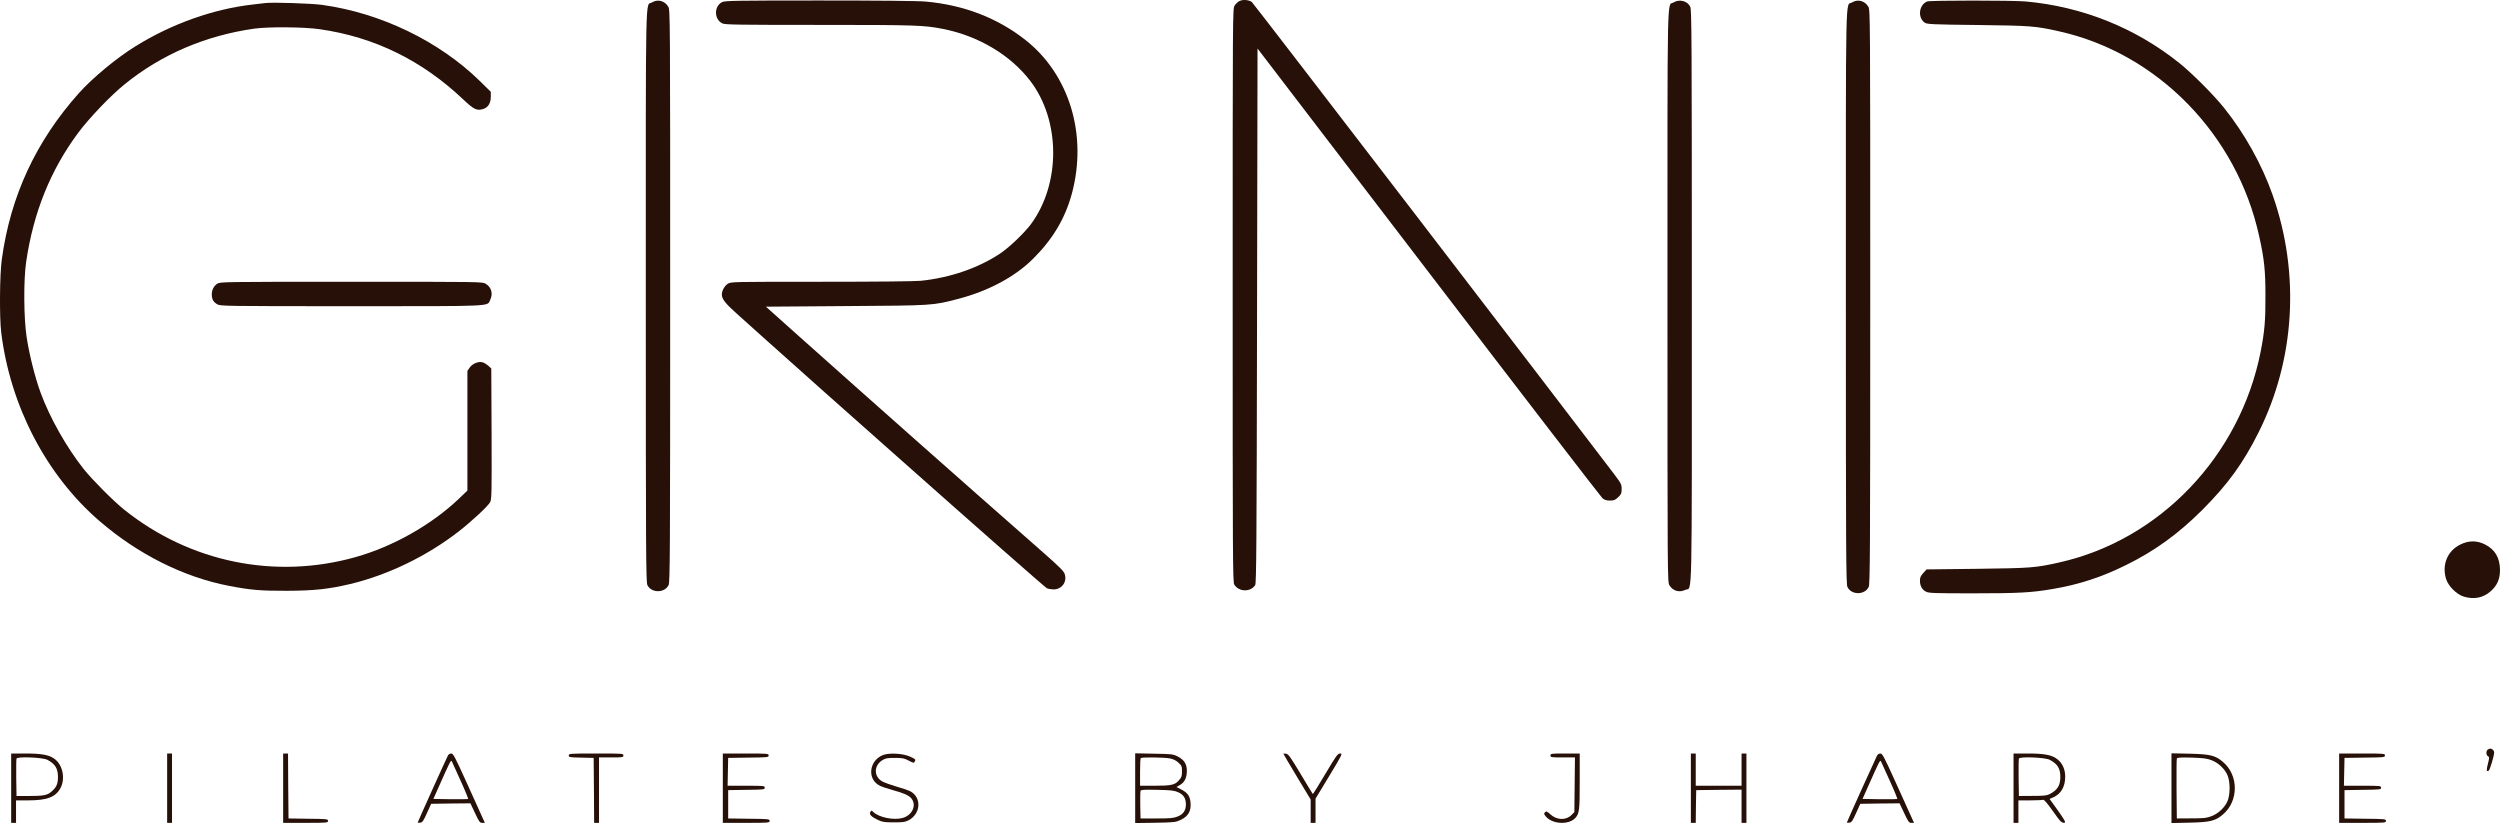 <svg xmlns="http://www.w3.org/2000/svg" fill="none" viewBox="0 0 243 80" height="80" width="243">
<path fill="#261008" d="M120.508 0.086C120.337 0.161 120.11 0.37 120.005 0.541C119.816 0.854 119.816 0.949 119.816 28.698C119.816 54.311 119.825 56.571 119.968 56.817C120.403 57.539 121.541 57.577 122.005 56.874C122.119 56.703 122.147 52.906 122.185 30.701L122.232 4.718L138.862 26.458C148.006 38.419 155.615 48.302 155.757 48.425C155.966 48.596 156.136 48.653 156.487 48.653C156.875 48.653 156.999 48.606 157.283 48.33C157.586 48.046 157.624 47.96 157.624 47.533C157.624 47.087 157.586 47.001 156.847 46.023C151.815 39.388 121.806 0.275 121.664 0.18C121.351 -0.019 120.839 -0.057 120.508 0.086Z"></path>
<path fill="#261008" d="M63.369 0.237C62.715 0.627 62.772 -1.937 62.772 28.765C62.772 53.874 62.791 56.58 62.924 56.865C63.303 57.662 64.611 57.662 64.99 56.865C65.122 56.58 65.141 53.874 65.141 28.746C65.141 1.348 65.141 0.949 64.952 0.646C64.601 0.067 63.928 -0.104 63.369 0.237Z"></path>
<path fill="#261008" d="M70.201 0.199C69.386 0.598 69.396 1.889 70.22 2.278C70.486 2.402 71.698 2.421 79.677 2.421C89.077 2.421 89.806 2.449 91.654 2.81C95.113 3.494 98.23 5.354 100.154 7.88C103.091 11.734 103.11 17.857 100.201 21.797C99.576 22.632 98.136 24.018 97.264 24.607C95.141 26.04 92.365 26.999 89.503 27.293C88.897 27.35 85.192 27.388 79.791 27.388C71.206 27.388 71.054 27.388 70.751 27.578C70.429 27.777 70.163 28.252 70.163 28.632C70.163 29.049 70.486 29.477 71.556 30.436C72.163 30.977 73.518 32.192 74.56 33.132C75.612 34.081 78.151 36.34 80.208 38.173C82.264 39.995 85.656 43.005 87.741 44.856C95.151 51.435 101.547 57.055 101.746 57.169C101.86 57.235 102.153 57.283 102.4 57.292C103.205 57.292 103.745 56.561 103.489 55.792C103.404 55.517 102.959 55.08 101.386 53.694C93.057 46.375 84.69 38.961 77.63 32.657L74.446 29.809L82.178 29.752C90.726 29.695 90.65 29.705 93.142 29.049C96.07 28.29 98.676 26.895 100.419 25.148C102.324 23.259 103.527 21.237 104.181 18.835C105.726 13.129 103.954 7.262 99.68 3.892C96.961 1.747 93.692 0.484 89.968 0.152C89.295 0.086 85.362 0.048 79.686 0.048C71.698 0.048 70.457 0.067 70.201 0.199Z"></path>
<path fill="#261008" d="M162.675 0.237C162.021 0.627 162.078 -1.937 162.078 28.784C162.078 56.181 162.078 56.58 162.267 56.884C162.599 57.444 163.224 57.624 163.831 57.33C164.503 57.017 164.446 59.57 164.446 28.765C164.446 3.655 164.428 0.949 164.295 0.665C164.03 0.095 163.243 -0.114 162.675 0.237Z"></path>
<path fill="#261008" d="M180.015 0.237C179.361 0.627 179.418 -1.946 179.418 28.86C179.418 54.055 179.437 56.77 179.57 57.055C179.949 57.852 181.256 57.852 181.635 57.055C181.768 56.77 181.787 54.055 181.787 28.841C181.787 1.348 181.787 0.949 181.598 0.646C181.247 0.067 180.574 -0.104 180.015 0.237Z"></path>
<path fill="#261008" d="M187.321 0.142C186.515 0.465 186.373 1.718 187.084 2.203C187.311 2.354 187.766 2.383 192.21 2.43C197.412 2.497 197.839 2.525 200.151 3.047C209.721 5.183 217.444 13.091 219.595 22.974C220.088 25.186 220.201 26.287 220.201 28.765C220.211 31.176 220.116 32.23 219.737 34.176C217.728 44.334 209.93 52.489 200.151 54.672C197.829 55.194 197.412 55.222 192.182 55.289L187.264 55.346L186.942 55.697C186.686 55.982 186.62 56.134 186.62 56.438C186.62 56.96 186.828 57.33 187.226 57.52C187.51 57.653 188.06 57.672 191.755 57.672C196.237 57.672 197.46 57.605 199.554 57.245C202.141 56.798 204.254 56.105 206.661 54.919C209.456 53.542 211.73 51.89 214.061 49.565C216.563 47.058 218.05 44.998 219.538 42.017C223.082 34.935 223.575 26.581 220.912 18.987C219.879 16.034 218.202 13.015 216.184 10.49C215.16 9.218 213.104 7.149 211.825 6.123C207.551 2.706 202.425 0.646 196.901 0.142C195.65 0.029 187.605 0.029 187.321 0.142Z"></path>
<path fill="#261008" d="M25.817 0.294C25.637 0.313 25.078 0.38 24.585 0.437C20.767 0.864 16.701 2.307 13.195 4.481C11.348 5.62 8.988 7.576 7.681 9.038C3.492 13.727 1.019 19.053 0.176 25.205C-0.033 26.705 -0.061 30.844 0.119 32.325C1 39.464 4.497 46.175 9.652 50.628C13.413 53.874 17.82 56.086 22.273 56.95C24.358 57.349 25.334 57.434 27.902 57.425C30.498 57.416 31.938 57.264 34.023 56.77C37.7 55.897 41.537 54.036 44.626 51.625C45.934 50.599 47.478 49.156 47.649 48.796C47.791 48.511 47.801 47.827 47.782 42.15L47.753 35.818L47.45 35.543C47.279 35.391 47.024 35.239 46.882 35.211C46.493 35.106 45.896 35.363 45.65 35.733L45.432 36.056V47.685L44.598 48.482C41.935 51.017 38.202 53.124 34.563 54.15C26.755 56.352 18.473 54.662 12.077 49.545C11.044 48.72 8.979 46.65 8.154 45.615C6.477 43.508 4.819 40.574 3.928 38.116C3.398 36.663 2.848 34.47 2.592 32.79C2.308 30.967 2.279 27.208 2.545 25.442C3.246 20.657 4.914 16.518 7.605 12.902C8.666 11.477 10.77 9.275 12.125 8.183C15.697 5.288 19.98 3.456 24.727 2.782C26.064 2.592 29.588 2.62 31.076 2.839C36.383 3.598 41.016 5.867 45.024 9.664C46.067 10.652 46.36 10.794 46.995 10.585C47.45 10.433 47.706 10.015 47.706 9.398V8.924L46.635 7.87C42.674 3.997 37.008 1.263 31.313 0.475C30.28 0.332 26.547 0.209 25.817 0.294Z"></path>
<path fill="#261008" d="M21.117 27.578C20.767 27.806 20.568 28.214 20.587 28.679C20.605 29.116 20.748 29.353 21.108 29.572C21.401 29.752 21.705 29.762 34.137 29.762C48.255 29.762 47.336 29.799 47.649 29.145C47.943 28.537 47.763 27.91 47.204 27.578C46.91 27.388 46.635 27.388 34.156 27.388C21.544 27.388 21.411 27.398 21.117 27.578Z"></path>
<path fill="#261008" d="M239.134 52.935C237.893 53.552 237.343 54.871 237.75 56.248C237.959 56.96 238.783 57.786 239.494 57.995C240.47 58.289 241.37 58.108 242.081 57.482C242.725 56.912 243 56.286 243 55.403C242.991 54.226 242.517 53.409 241.55 52.925C240.745 52.517 239.949 52.526 239.134 52.935Z"></path>
<path fill="#261008" d="M241.787 72.88C241.626 73.041 241.645 73.402 241.834 73.507C241.977 73.592 241.977 73.639 241.825 74.238C241.664 74.902 241.673 75.007 241.891 74.921C242.005 74.874 242.431 73.478 242.431 73.136C242.431 72.947 242.242 72.766 242.052 72.766C241.967 72.766 241.853 72.814 241.787 72.88Z"></path>
<path fill="#261008" d="M1.086 79.981H1.559V77.797H2.725C4.601 77.797 5.425 77.475 5.899 76.563C6.354 75.662 6.098 74.389 5.35 73.801C4.828 73.383 4.089 73.241 2.488 73.241H1.086V79.981ZM4.592 73.848C5.359 74.247 5.634 74.693 5.634 75.519C5.634 76.184 5.492 76.516 5.027 76.924C4.601 77.304 4.25 77.37 2.791 77.37H1.607L1.578 75.614C1.569 74.655 1.578 73.801 1.607 73.734C1.682 73.516 4.137 73.621 4.592 73.848Z"></path>
<path fill="#261008" d="M16.247 79.981H16.72V73.241H16.247V79.981Z"></path>
<path fill="#261008" d="M27.523 79.981H29.702C31.815 79.981 31.881 79.972 31.881 79.791C31.881 79.611 31.806 79.601 29.967 79.582L28.044 79.554L28.015 76.392L27.997 73.241H27.523V79.981Z"></path>
<path fill="#261008" d="M43.537 73.44C43.385 73.725 40.599 79.896 40.599 79.953C40.599 79.972 40.713 79.981 40.846 79.962C41.063 79.933 41.149 79.81 41.499 79.032L41.907 78.13L43.821 78.101L45.725 78.082L46.171 79.032C46.578 79.896 46.645 79.981 46.872 79.981H47.128L46.815 79.288C46.645 78.918 45.962 77.399 45.29 75.918C44.209 73.535 44.048 73.241 43.859 73.241C43.736 73.241 43.593 73.326 43.537 73.44ZM44.769 75.88C45.204 76.829 45.526 77.636 45.508 77.665C45.479 77.684 44.712 77.693 43.792 77.684L42.125 77.655L42.674 76.421C43.773 73.953 43.83 73.848 43.916 74C43.954 74.076 44.342 74.921 44.769 75.88Z"></path>
<path fill="#261008" d="M55.286 73.431C55.286 73.602 55.362 73.621 56.499 73.639L57.703 73.668L57.731 76.82L57.75 79.981H58.224V73.621H59.408C60.527 73.621 60.593 73.611 60.593 73.431C60.593 73.241 60.527 73.241 57.94 73.241C55.362 73.241 55.286 73.25 55.286 73.431Z"></path>
<path fill="#261008" d="M70.258 79.981H72.532C74.74 79.981 74.806 79.972 74.806 79.791C74.806 79.611 74.731 79.601 72.798 79.582L70.779 79.554V76.801L72.561 76.772C74.257 76.753 74.333 76.744 74.333 76.563C74.333 76.383 74.266 76.374 72.532 76.374H70.722L70.779 73.668L72.75 73.639C74.636 73.621 74.712 73.611 74.712 73.431C74.712 73.25 74.645 73.241 72.485 73.241H70.258V79.981Z"></path>
<path fill="#261008" d="M85.846 73.383C84.472 73.915 84.254 75.728 85.504 76.364C85.694 76.469 86.281 76.658 86.793 76.801C87.826 77.086 88.319 77.304 88.556 77.57C89.134 78.225 88.698 79.24 87.731 79.506C86.879 79.744 85.448 79.459 84.898 78.937C84.709 78.756 84.699 78.756 84.595 78.927C84.453 79.155 84.699 79.402 85.372 79.715C85.779 79.905 85.997 79.933 86.888 79.933C87.788 79.933 87.987 79.905 88.328 79.725C89.522 79.079 89.598 77.484 88.451 76.896C88.3 76.82 87.722 76.62 87.153 76.459C86.594 76.298 85.969 76.07 85.77 75.965C84.917 75.491 84.917 74.418 85.77 73.886C86.082 73.697 86.253 73.668 86.983 73.668C87.731 73.668 87.902 73.706 88.328 73.934C88.821 74.19 88.821 74.19 88.925 74C89.02 73.82 88.982 73.782 88.48 73.554C87.798 73.231 86.462 73.155 85.846 73.383Z"></path>
<path fill="#261008" d="M110.34 80L112.311 79.972C114.235 79.933 114.282 79.924 114.813 79.668C115.505 79.326 115.789 78.823 115.722 78.025C115.666 77.38 115.448 77.067 114.832 76.744L114.348 76.497L114.699 76.298C115.144 76.041 115.362 75.586 115.362 74.921C115.362 74.257 115.097 73.848 114.462 73.526C114.017 73.298 113.884 73.288 112.169 73.26L110.34 73.222V80ZM113.752 73.725C114.064 73.791 114.339 73.934 114.557 74.143C114.86 74.418 114.889 74.494 114.889 74.978C114.889 75.443 114.851 75.557 114.595 75.842C114.206 76.298 113.856 76.374 112.216 76.374H110.814V75.064C110.814 74.342 110.842 73.715 110.88 73.687C110.985 73.582 113.23 73.611 113.752 73.725ZM114.529 77.01C115.05 77.247 115.268 77.598 115.268 78.196C115.268 78.785 115.002 79.165 114.443 79.373C114.064 79.525 113.723 79.554 112.425 79.554H110.861L110.833 78.282C110.824 77.579 110.833 76.943 110.861 76.867C110.899 76.763 111.203 76.744 112.501 76.772C113.865 76.801 114.14 76.839 114.529 77.01Z"></path>
<path fill="#261008" d="M124.743 73.26C124.743 73.288 125.34 74.294 126.07 75.51L127.397 77.712V79.981H127.87V77.627L129.197 75.434C130.486 73.307 130.514 73.241 130.258 73.241C130.021 73.25 129.898 73.421 128.818 75.234C128.174 76.326 127.624 77.2 127.605 77.18C127.577 77.162 127.046 76.269 126.411 75.215C125.407 73.535 125.227 73.288 124.999 73.26C124.857 73.241 124.743 73.241 124.743 73.26Z"></path>
<path fill="#261008" d="M150.707 73.431C150.707 73.611 150.773 73.621 151.891 73.621H153.085L153.028 78.937L152.744 79.222C152.213 79.753 151.323 79.725 150.697 79.155C150.366 78.851 150.299 78.823 150.176 78.956C150.053 79.079 150.062 79.117 150.233 79.335C150.849 80.123 152.498 80.209 153.133 79.497C153.512 79.07 153.549 78.737 153.549 75.937V73.241H152.128C150.773 73.241 150.707 73.25 150.707 73.431Z"></path>
<path fill="#261008" d="M164.352 79.981H164.826L164.844 78.386L164.873 76.801L167.081 76.772L169.279 76.753V79.981H169.753V73.241H169.279V76.374H164.826V73.241H164.352V79.981Z"></path>
<path fill="#261008" d="M182.45 73.44C182.299 73.725 179.513 79.896 179.513 79.953C179.513 79.972 179.627 79.981 179.759 79.962C179.977 79.933 180.062 79.81 180.413 79.032L180.82 78.13L182.735 78.101L184.639 78.082L185.085 79.032C185.492 79.896 185.558 79.981 185.786 79.981H186.042L185.729 79.288C185.558 78.918 184.876 77.399 184.203 75.918C183.123 73.535 182.962 73.241 182.772 73.241C182.649 73.241 182.507 73.326 182.45 73.44ZM183.682 75.88C184.118 76.829 184.44 77.636 184.421 77.665C184.393 77.684 183.625 77.693 182.706 77.684L181.038 77.655L181.588 76.421C182.687 73.953 182.744 73.848 182.829 74C182.867 74.076 183.256 74.921 183.682 75.88Z"></path>
<path fill="#261008" d="M195.716 79.981H196.19V77.797H197.318C197.943 77.797 198.512 77.769 198.587 77.741C198.682 77.712 198.966 78.035 199.507 78.794C200.293 79.915 200.407 80.019 200.691 79.962C200.805 79.943 200.653 79.658 200.037 78.794L199.222 77.655L199.573 77.503C200.331 77.171 200.738 76.469 200.738 75.491C200.738 74.779 200.473 74.19 199.98 73.801C199.459 73.383 198.72 73.241 197.119 73.241H195.716V79.981ZM199.222 73.848C199.99 74.247 200.265 74.693 200.265 75.519C200.265 76.345 199.99 76.791 199.222 77.19C198.947 77.332 198.654 77.361 197.564 77.361L196.237 77.37L196.209 75.614C196.2 74.655 196.209 73.801 196.237 73.734C196.313 73.516 198.767 73.621 199.222 73.848Z"></path>
<path fill="#261008" d="M211.067 80L212.848 79.962C214.857 79.915 215.34 79.791 216.08 79.155C217.605 77.855 217.605 75.367 216.08 74.067C215.34 73.431 214.857 73.307 212.848 73.26L211.067 73.222V80ZM214.971 73.896C215.615 74.143 216.222 74.712 216.496 75.31C216.79 75.946 216.79 77.275 216.496 77.912C216.222 78.51 215.615 79.079 214.971 79.326C214.497 79.516 214.251 79.544 213.009 79.544L211.588 79.554L211.56 76.706C211.55 75.139 211.56 73.801 211.588 73.734C211.626 73.63 211.91 73.611 213.038 73.639C214.184 73.677 214.526 73.725 214.971 73.896Z"></path>
<path fill="#261008" d="M227.365 79.981H229.639C231.847 79.981 231.913 79.972 231.913 79.791C231.913 79.611 231.838 79.601 229.905 79.582L227.886 79.554V76.801L229.668 76.772C231.364 76.753 231.44 76.744 231.44 76.563C231.44 76.383 231.373 76.374 229.639 76.374H227.829L227.886 73.668L229.857 73.639C231.743 73.621 231.819 73.611 231.819 73.431C231.819 73.25 231.752 73.241 229.592 73.241H227.365V79.981Z"></path>
</svg>
